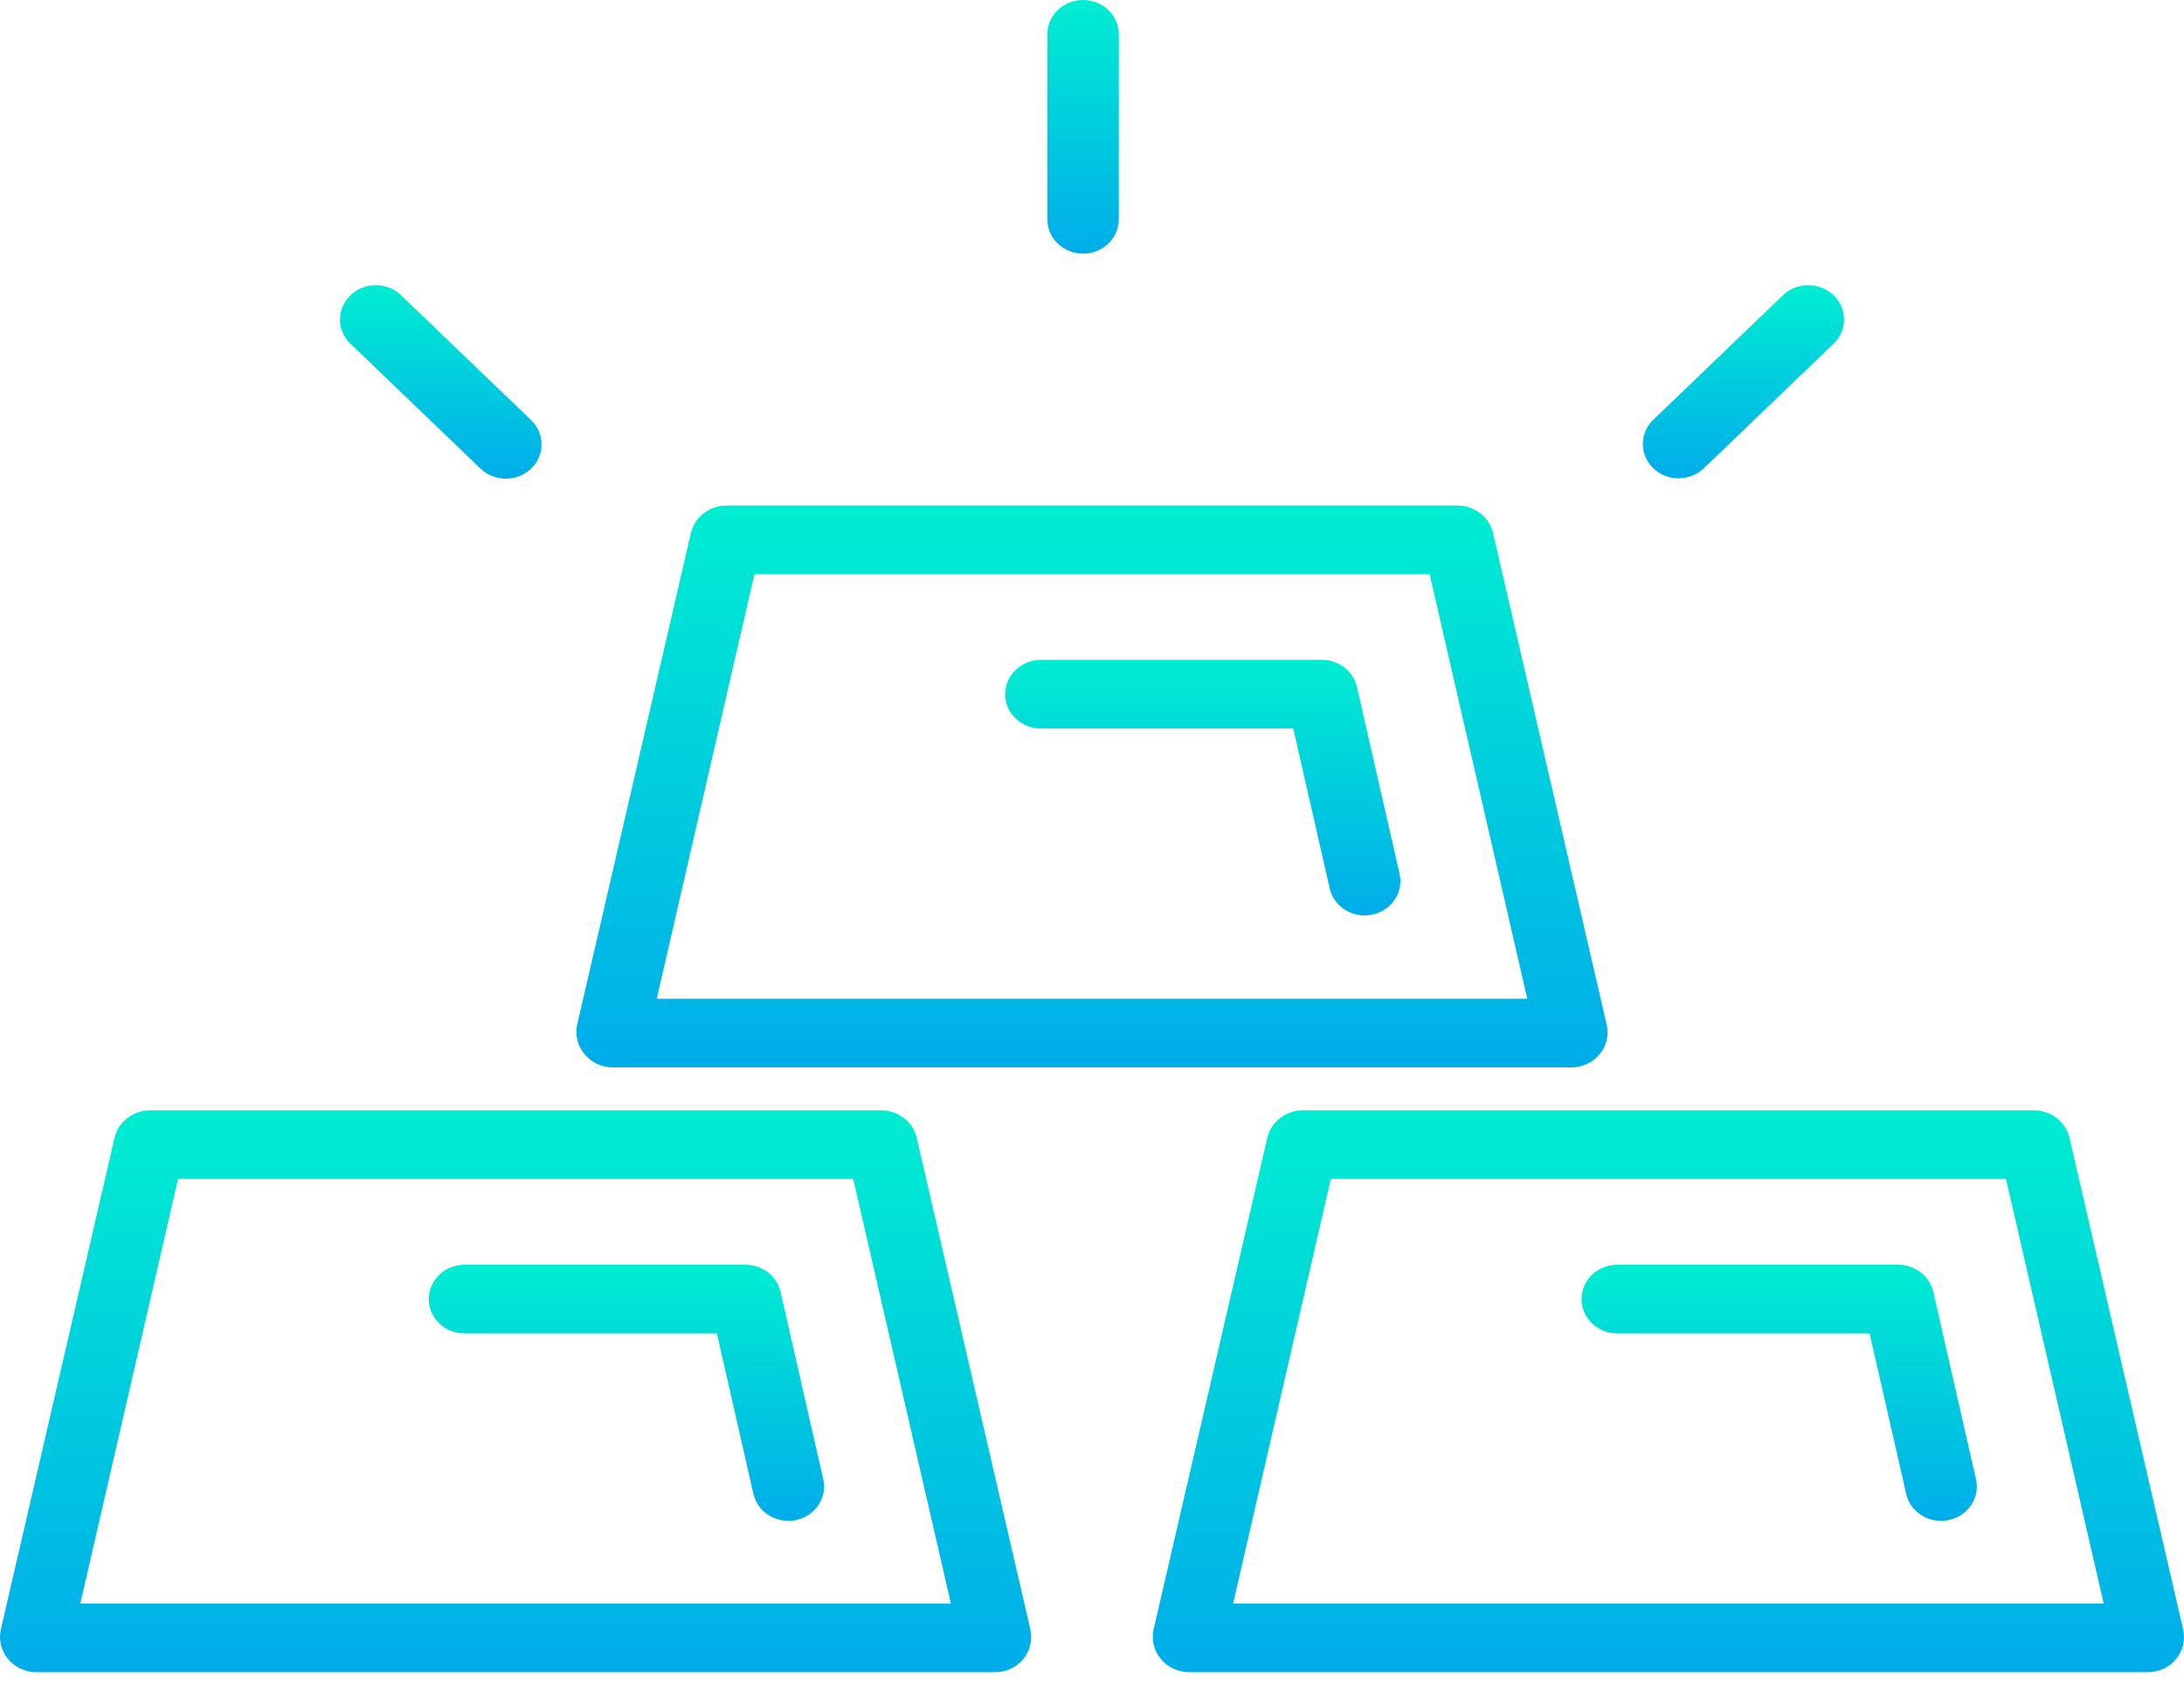 <svg width="83" height="64" viewBox="0 0 83 64" fill="none" xmlns="http://www.w3.org/2000/svg">
<path d="M23.263 40.573H59.736C60.15 40.566 60.539 40.38 60.796 40.068C61.052 39.756 61.151 39.35 61.062 38.961L56.745 20.276C56.611 19.671 56.064 19.233 55.419 19.215H27.58C26.937 19.231 26.389 19.668 26.254 20.271L21.937 38.936C21.848 39.329 21.946 39.742 22.204 40.059C22.459 40.374 22.848 40.563 23.263 40.573ZM28.67 21.823H54.33L58.042 37.964H24.958L28.67 21.823Z" fill="url(#paint0_linear_6462_2105)"/>
<path d="M51.567 26.109C51.431 25.51 50.879 25.083 50.24 25.082H39.558C38.808 25.082 38.199 25.666 38.199 26.386C38.199 27.107 38.808 27.691 39.558 27.691H49.147L50.532 33.762C50.634 34.22 50.983 34.59 51.447 34.732C51.91 34.875 52.418 34.769 52.777 34.453C53.137 34.138 53.293 33.661 53.187 33.205L51.567 26.109Z" fill="url(#paint1_linear_6462_2105)"/>
<path d="M78.651 43.264C78.517 42.659 77.969 42.221 77.325 42.203H49.485C48.841 42.221 48.293 42.659 48.159 43.264L43.842 61.931C43.753 62.324 43.851 62.735 44.109 63.051C44.364 63.365 44.754 63.553 45.168 63.561H81.641C82.055 63.556 82.445 63.373 82.701 63.061C82.959 62.742 83.057 62.33 82.967 61.936L78.651 43.264ZM46.863 60.952L50.575 44.812H76.235L79.948 60.952H46.863Z" fill="url(#paint2_linear_6462_2105)"/>
<path d="M73.472 49.105C73.336 48.505 72.784 48.077 72.145 48.074H61.463C60.712 48.074 60.104 48.658 60.104 49.379C60.104 50.099 60.712 50.683 61.463 50.683H71.051L72.436 56.759C72.533 57.221 72.881 57.598 73.348 57.744C73.814 57.889 74.327 57.782 74.688 57.463C75.05 57.143 75.204 56.662 75.09 56.203L73.472 49.105Z" fill="url(#paint3_linear_6462_2105)"/>
<path d="M34.841 43.264C34.707 42.659 34.159 42.221 33.515 42.203H5.675C5.031 42.221 4.483 42.659 4.349 43.264L0.033 61.931C-0.057 62.324 0.04 62.735 0.299 63.051C0.555 63.366 0.943 63.553 1.359 63.561H37.831C38.245 63.556 38.635 63.373 38.891 63.061C39.15 62.742 39.247 62.33 39.158 61.936L34.841 43.264ZM3.052 60.952L6.765 44.812H32.425L36.137 60.952H3.052Z" fill="url(#paint4_linear_6462_2105)"/>
<path d="M29.663 49.105C29.527 48.505 28.975 48.077 28.335 48.074H17.654C16.903 48.074 16.295 48.658 16.295 49.379C16.295 50.099 16.903 50.683 17.654 50.683H27.243L28.627 56.759C28.724 57.221 29.073 57.598 29.539 57.744C30.006 57.889 30.519 57.782 30.88 57.463C31.241 57.143 31.395 56.662 31.282 56.203L29.663 49.105Z" fill="url(#paint5_linear_6462_2105)"/>
<path d="M63.791 18.181C64.151 18.181 64.497 18.044 64.752 17.799L69.67 13.076C70.02 12.748 70.159 12.265 70.034 11.812C69.909 11.357 69.54 11.003 69.067 10.883C68.594 10.763 68.091 10.896 67.749 11.232L62.831 15.954C62.442 16.327 62.326 16.888 62.536 17.375C62.746 17.862 63.242 18.18 63.791 18.181H63.791Z" fill="url(#paint6_linear_6462_2105)"/>
<path d="M41.16 9.641C41.911 9.641 42.519 9.057 42.519 8.337V1.304C42.519 0.584 41.911 0 41.16 0C40.41 0 39.801 0.584 39.801 1.304V8.337C39.801 9.057 40.41 9.641 41.16 9.641Z" fill="url(#paint7_linear_6462_2105)"/>
<path d="M18.248 17.799C18.59 18.136 19.094 18.271 19.568 18.151C20.042 18.032 20.413 17.676 20.537 17.221C20.661 16.766 20.521 16.282 20.169 15.954L15.251 11.232C14.909 10.896 14.405 10.763 13.932 10.883C13.46 11.003 13.091 11.357 12.966 11.812C12.841 12.265 12.98 12.748 13.329 13.076L18.248 17.799Z" fill="url(#paint8_linear_6462_2105)"/>
<defs>
<linearGradient id="paint0_linear_6462_2105" x1="41.499" y1="18.737" x2="41.499" y2="40.647" gradientUnits="userSpaceOnUse">
<stop stop-color="#00EFD1"/>
<stop offset="1" stop-color="#00ACEA"/>
</linearGradient>
<linearGradient id="paint1_linear_6462_2105" x1="45.709" y1="24.865" x2="45.709" y2="34.828" gradientUnits="userSpaceOnUse">
<stop stop-color="#00EFD1"/>
<stop offset="1" stop-color="#00ACEA"/>
</linearGradient>
<linearGradient id="paint2_linear_6462_2105" x1="63.405" y1="41.725" x2="63.405" y2="63.635" gradientUnits="userSpaceOnUse">
<stop stop-color="#00EFD1"/>
<stop offset="1" stop-color="#00ACEA"/>
</linearGradient>
<linearGradient id="paint3_linear_6462_2105" x1="67.615" y1="47.856" x2="67.615" y2="57.841" gradientUnits="userSpaceOnUse">
<stop stop-color="#00EFD1"/>
<stop offset="1" stop-color="#00ACEA"/>
</linearGradient>
<linearGradient id="paint4_linear_6462_2105" x1="19.595" y1="41.725" x2="19.595" y2="63.635" gradientUnits="userSpaceOnUse">
<stop stop-color="#00EFD1"/>
<stop offset="1" stop-color="#00ACEA"/>
</linearGradient>
<linearGradient id="paint5_linear_6462_2105" x1="23.806" y1="47.856" x2="23.806" y2="57.841" gradientUnits="userSpaceOnUse">
<stop stop-color="#00EFD1"/>
<stop offset="1" stop-color="#00ACEA"/>
</linearGradient>
<linearGradient id="paint6_linear_6462_2105" x1="66.256" y1="10.675" x2="66.256" y2="18.206" gradientUnits="userSpaceOnUse">
<stop stop-color="#00EFD1"/>
<stop offset="1" stop-color="#00ACEA"/>
</linearGradient>
<linearGradient id="paint7_linear_6462_2105" x1="41.16" y1="-0.216" x2="41.16" y2="9.675" gradientUnits="userSpaceOnUse">
<stop stop-color="#00EFD1"/>
<stop offset="1" stop-color="#00ACEA"/>
</linearGradient>
<linearGradient id="paint8_linear_6462_2105" x1="16.751" y1="10.675" x2="16.751" y2="18.22" gradientUnits="userSpaceOnUse">
<stop stop-color="#00EFD1"/>
<stop offset="1" stop-color="#00ACEA"/>
</linearGradient>
</defs>
</svg>
